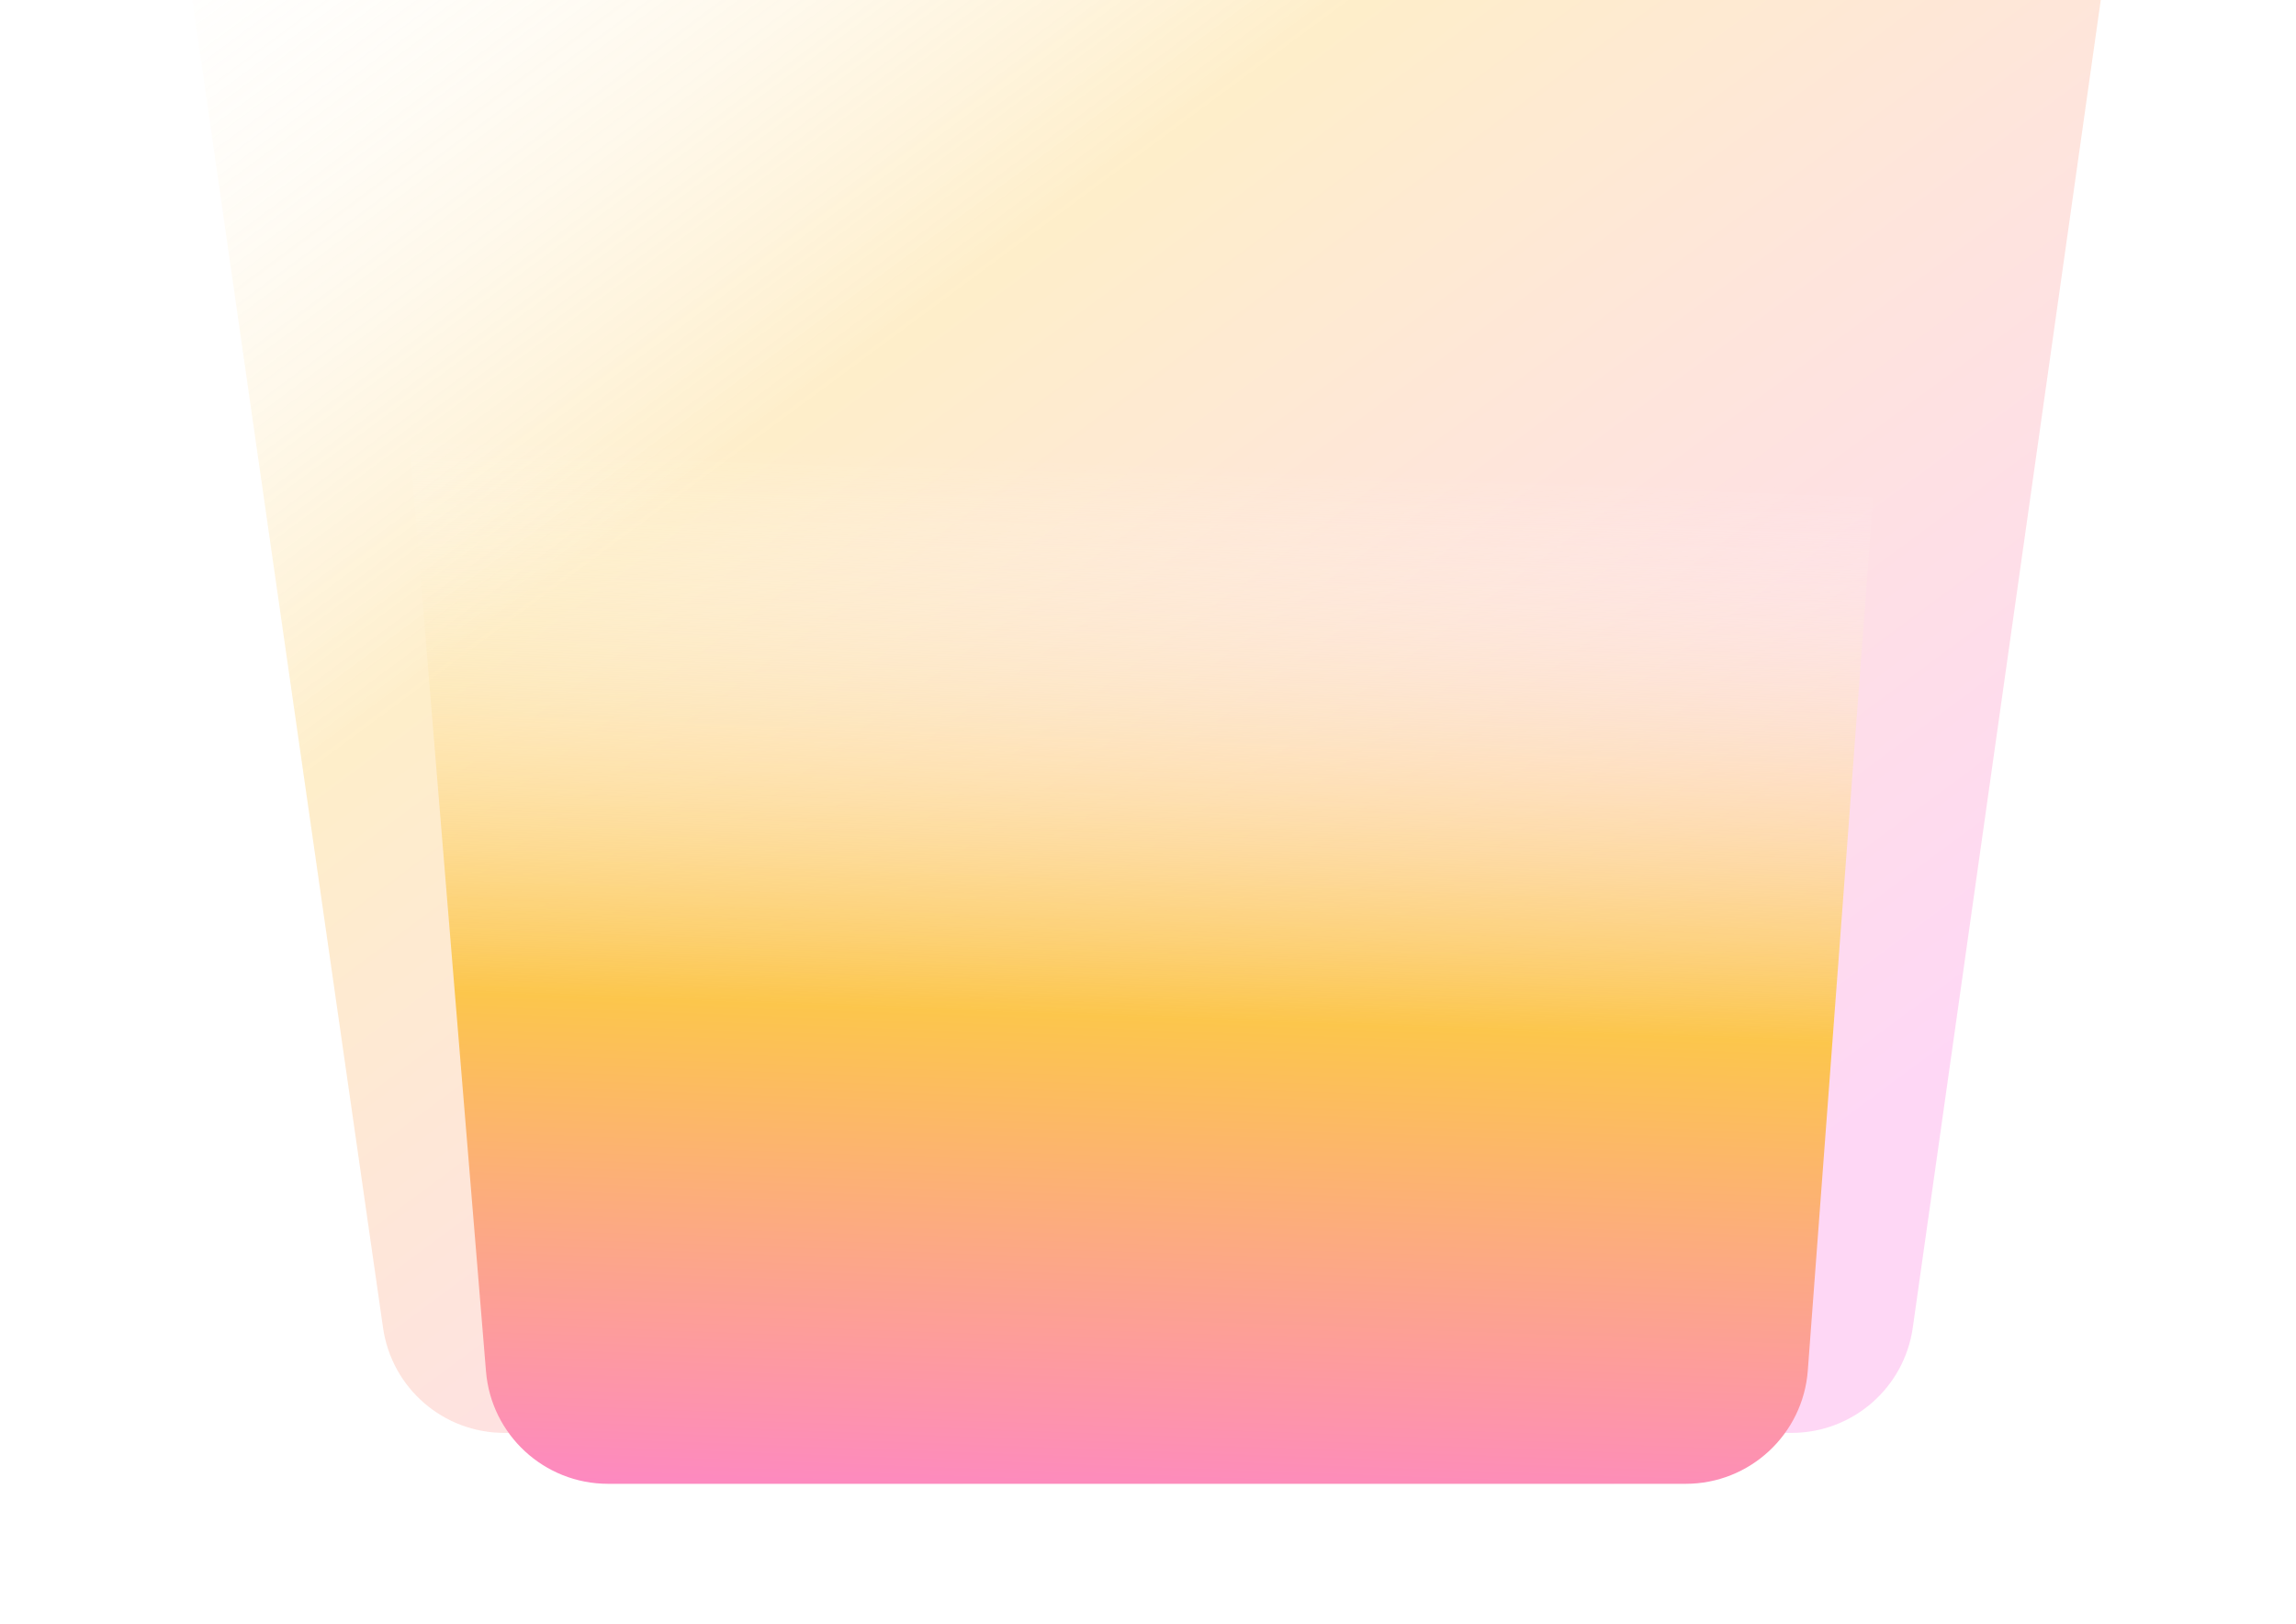 <svg width="1650" height="1167" viewBox="0 0 1650 1167" fill="none" xmlns="http://www.w3.org/2000/svg">
<g clip-path="url(#clip0_13473_5151)">
<g opacity="0.3" filter="url(#filter0_f_13473_5151)">
<path d="M1374.62 953.9C1368.48 997.302 1331.33 1029.56 1287.49 1029.56H362.379C318.611 1029.56 281.495 997.397 275.273 954.073L116.87 -148.821C109.253 -201.855 150.397 -249.332 203.976 -249.332H1443.66C1497.17 -249.332 1538.29 -201.974 1530.79 -148.994L1374.62 953.9Z" fill="url(#paint0_linear_13473_5151)"/>
</g>
<g filter="url(#filter1_f_13473_5151)">
<path d="M1299.17 984.717C1295.73 1030.64 1257.47 1066.15 1211.41 1066.15H436.96C391.159 1066.15 353.016 1031.02 349.257 985.37L287.159 231.222C282.937 179.946 323.413 136 374.862 136H1267.87C1319.05 136 1359.44 179.523 1355.62 230.569L1299.17 984.717Z" fill="url(#paint1_linear_13473_5151)"/>
</g>
</g>
<defs>
<filter id="filter0_f_13473_5151" x="15.96" y="-349.332" width="1615.72" height="1478.89" filterUnits="userSpaceOnUse" color-interpolation-filters="sRGB">
<feFlood flood-opacity="0" result="BackgroundImageFix"/>
<feBlend mode="normal" in="SourceGraphic" in2="BackgroundImageFix" result="shape"/>
<feGaussianBlur stdDeviation="50" result="effect1_foregroundBlur_13473_5151"/>
</filter>
<filter id="filter1_f_13473_5151" x="186.856" y="36" width="1269.01" height="1130.15" filterUnits="userSpaceOnUse" color-interpolation-filters="sRGB">
<feFlood flood-opacity="0" result="BackgroundImageFix"/>
<feBlend mode="normal" in="SourceGraphic" in2="BackgroundImageFix" result="shape"/>
<feGaussianBlur stdDeviation="50" result="effect1_foregroundBlur_13473_5151"/>
</filter>
<linearGradient id="paint0_linear_13473_5151" x1="928.112" y1="1104.51" x2="-179.109" y2="-391.286" gradientUnits="userSpaceOnUse">
<stop stop-color="#FD7ADD"/>
<stop offset="0.462" stop-color="#FCC64C"/>
<stop offset="0.793" stop-color="white" stop-opacity="0"/>
</linearGradient>
<linearGradient id="paint1_linear_13473_5151" x1="914.141" y1="1168.53" x2="957.616" y2="-17.907" gradientUnits="userSpaceOnUse">
<stop stop-color="#FD7ADD"/>
<stop offset="0.365" stop-color="#FCC64C"/>
<stop offset="0.702" stop-color="white" stop-opacity="0"/>
</linearGradient>
<clipPath id="clip0_13473_5151">
<rect width="1650" height="1167" fill="white"/>
</clipPath>
</defs>
</svg>
